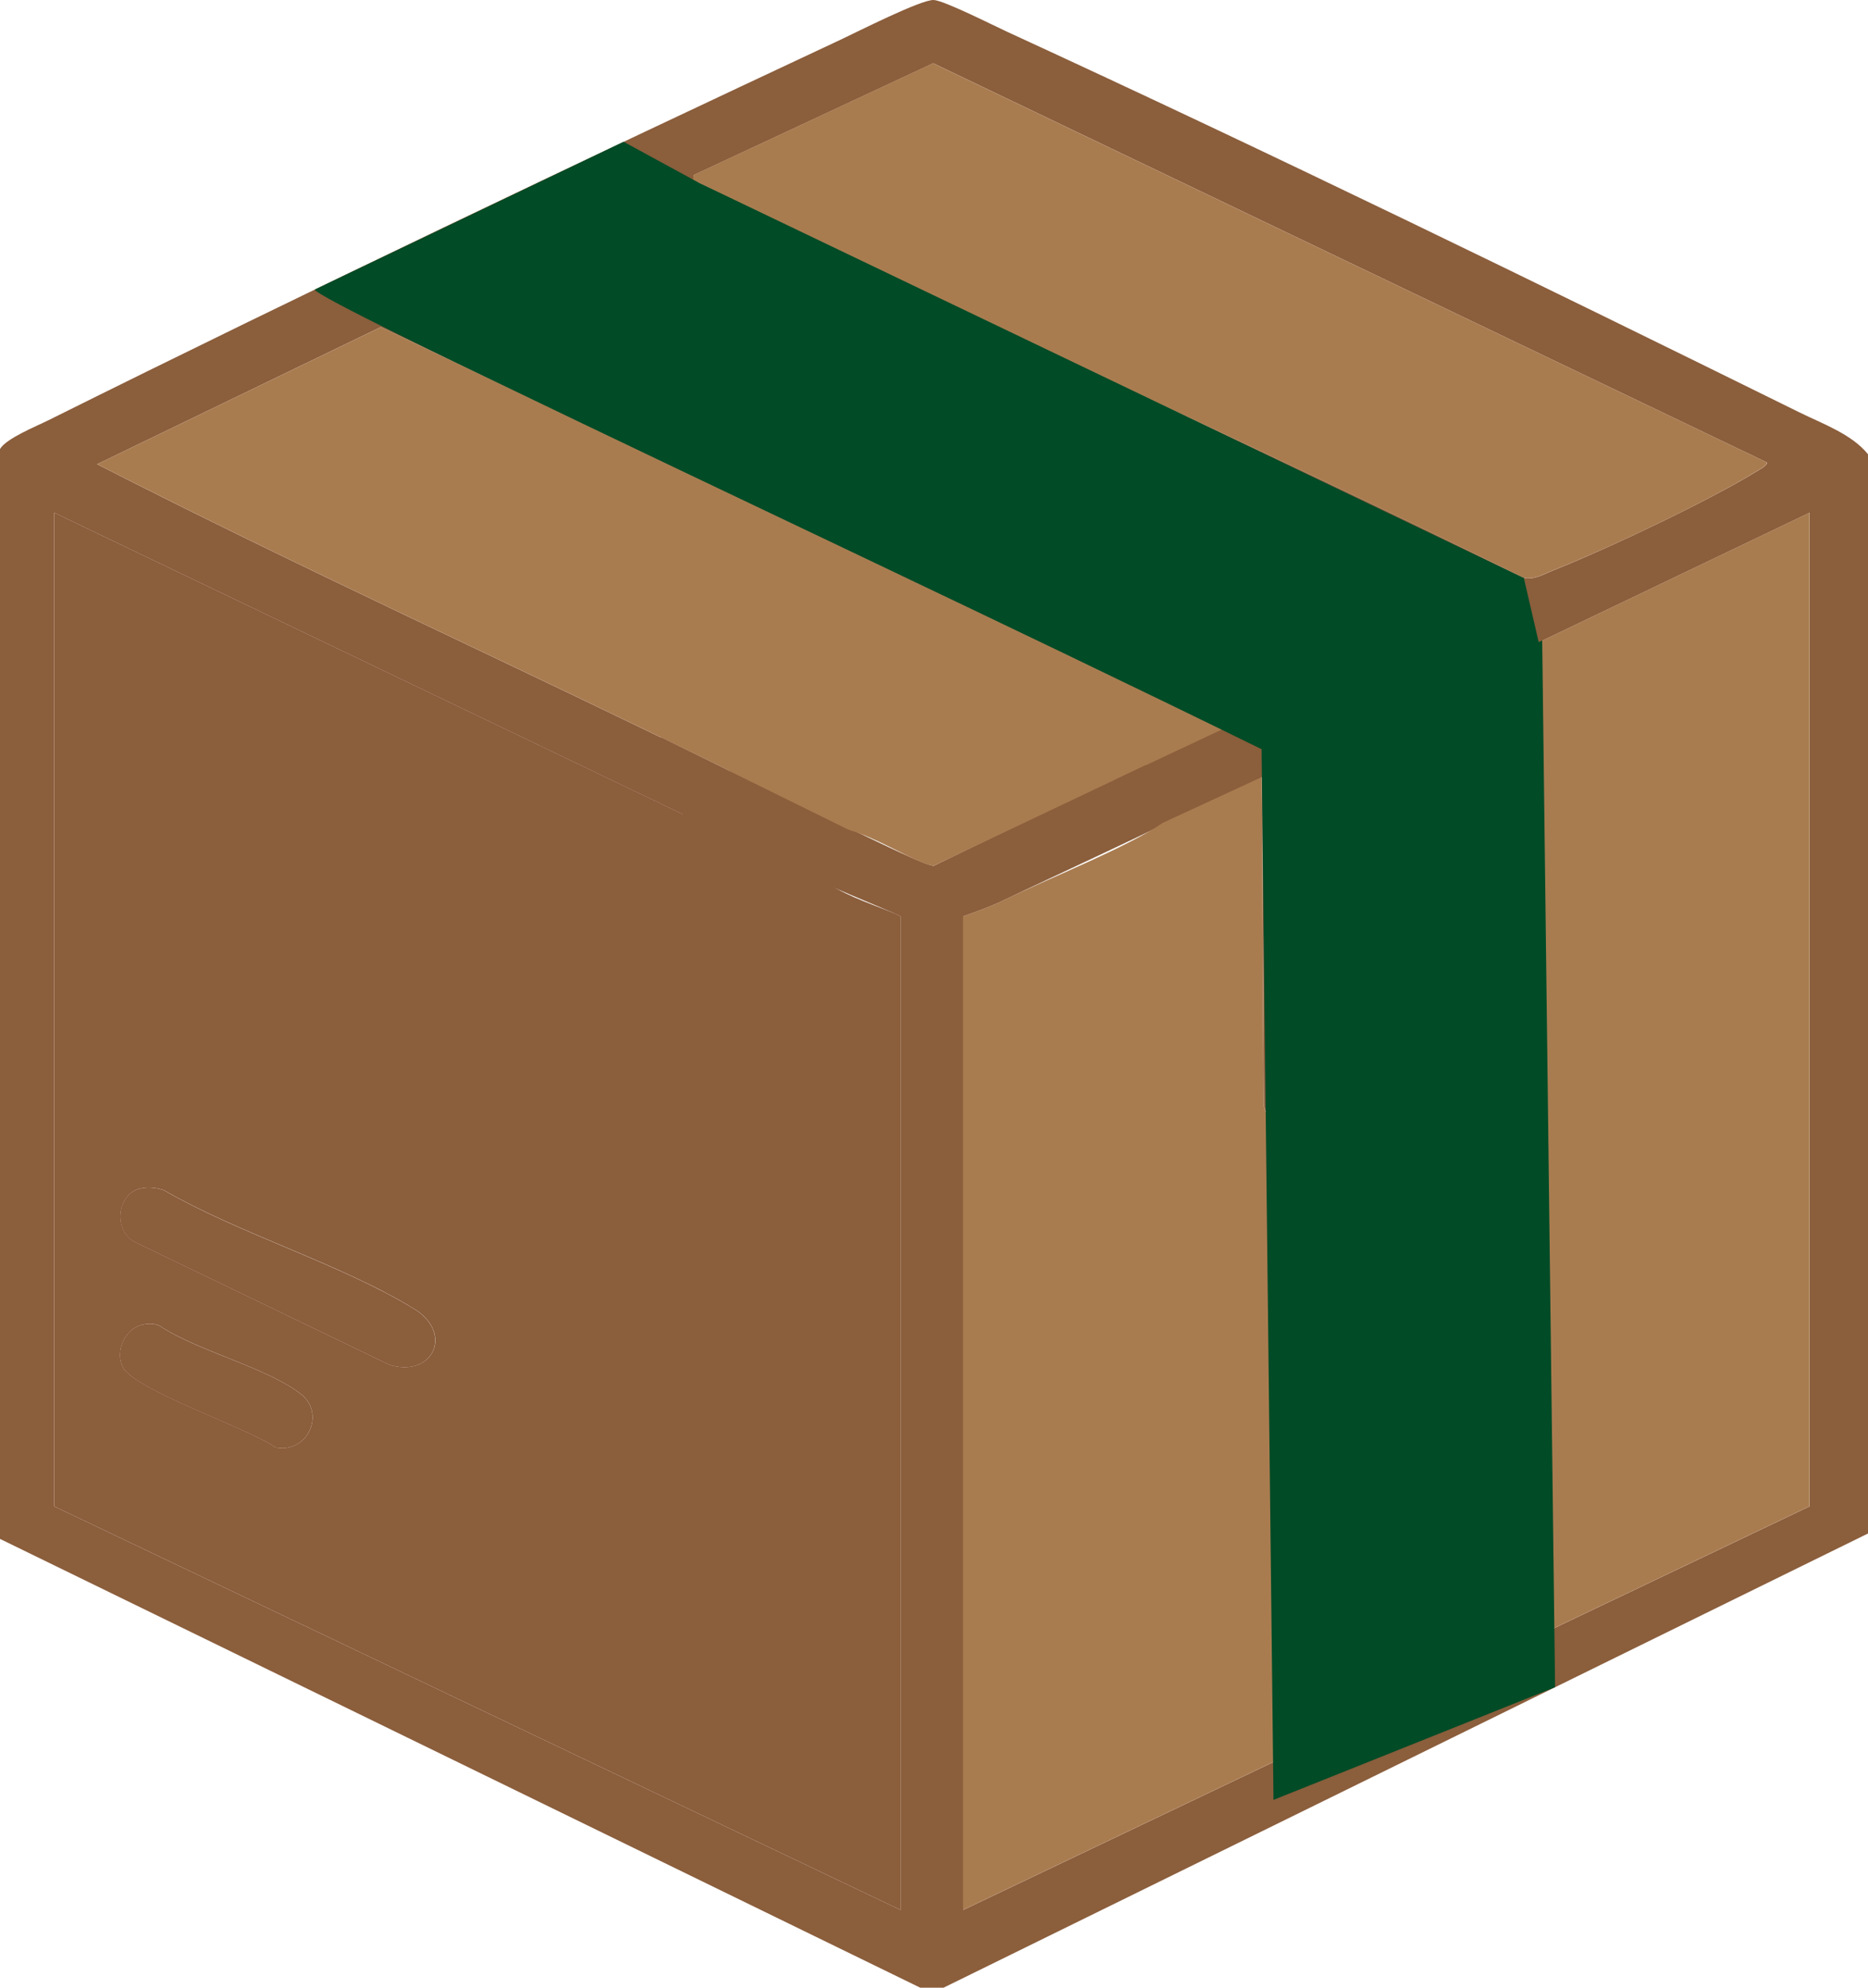 <svg xmlns="http://www.w3.org/2000/svg" fill="none" viewBox="0 0 47 50" height="50" width="47">
<g clip-path="url(#clip0_733_4155)">
<path fill="#8B5E3C" d="M47 11.43V38.575L23.741 50H23.153L0 38.711V11.295C0.153 11.029 0.915 10.723 1.229 10.566C7.807 7.292 14.498 4.114 21.153 0.997C21.586 0.794 23.174 -0.013 23.493 0C23.752 0.011 24.997 0.642 25.346 0.802C32.017 3.87 38.68 7.122 45.27 10.371C45.864 10.664 46.594 10.921 47.003 11.43H47ZM44.447 11.628L23.48 1.591L17.459 4.401C17.413 4.656 17.495 4.553 17.598 4.604C24.428 8.07 31.483 11.124 38.34 14.539C38.615 14.59 38.847 14.441 39.086 14.346C40.432 13.812 43.015 12.59 44.224 11.842C44.281 11.807 44.499 11.693 44.45 11.628H44.447ZM36.596 15.338L15.814 5.393L15.495 5.42L11.472 7.333C11.393 7.439 12.678 8.035 12.809 8.1C19.317 11.238 25.863 14.295 32.349 17.471C32.516 17.495 33.12 17.203 33.325 17.113C34.18 16.744 35.518 16.135 36.305 15.685C36.395 15.633 36.711 15.487 36.594 15.341L36.596 15.338ZM31.494 18.755C30.859 18.343 30.146 18.029 29.467 17.696C22.888 14.457 16.181 11.373 9.581 8.227L2.444 11.677C7.644 14.335 12.973 16.747 18.214 19.324C18.712 19.549 18.66 19.942 18.636 20.416C18.336 20.473 18.355 20.874 17.555 20.663L1.362 12.896V37.892L22.66 48.046V23.05C22.003 22.712 16.337 20.614 16.969 19.528C17.484 18.639 22.801 21.677 23.488 21.782L31.249 18.026C31.475 17.869 32.033 18.208 32.134 18.373C32.39 18.799 32.126 19.181 31.775 19.43C30.919 20.034 26.315 22.126 25.25 22.647C24.932 22.801 24.567 22.931 24.234 23.05V48.046L45.532 37.892V12.896L38.806 16.116C38.648 19.162 38.885 22.237 38.686 25.273C38.593 25.484 38.348 25.614 38.16 25.725C36.542 26.684 34.515 27.31 32.875 28.278C32.409 28.419 31.87 28.321 31.799 27.782L31.747 18.847C31.685 18.75 31.54 18.782 31.5 18.755H31.494ZM37.283 16.899L33.259 18.804V26.37L37.283 24.514V16.899Z"></path>
<path fill="#8B5E3C" d="M18.637 20.414C19.051 20.335 19.907 21.126 20.402 21.097C19.773 22.186 22.004 22.712 22.661 23.05V48.046L1.363 37.892V12.896L17.553 20.66C18.354 20.872 18.335 20.471 18.634 20.414H18.637ZM3.494 29.906C2.938 30.072 2.856 30.958 3.39 31.24L9.8 34.332C10.895 34.665 11.418 33.538 10.427 32.928C8.582 31.793 6.027 31.039 4.115 29.933C3.919 29.871 3.692 29.849 3.494 29.906ZM3.594 33.321C3.15 33.41 2.897 33.974 3.082 34.375C3.352 34.96 6.275 35.931 6.931 36.41C7.743 36.57 8.195 35.562 7.58 35.074C6.738 34.407 4.954 33.979 4.014 33.348C3.875 33.288 3.739 33.291 3.594 33.321Z"></path>
<path fill="#A97C50" d="M31.496 18.755C31.537 18.782 31.681 18.747 31.744 18.847L31.796 27.782C31.869 28.321 32.408 28.419 32.871 28.278C34.511 27.31 36.538 26.684 38.156 25.725C38.344 25.614 38.592 25.484 38.682 25.273C38.884 22.237 38.647 19.162 38.802 16.116L45.528 12.896V37.892L24.23 48.046V23.05C24.563 22.928 24.931 22.801 25.247 22.647C26.312 22.126 28.412 21.297 29.267 20.69C29.619 20.441 29.883 20.059 29.627 19.633L31.493 18.755H31.496Z"></path>
<path fill="#A97C50" d="M31.496 18.754L29.63 19.632C29.529 19.467 28.973 19.126 28.744 19.286L23.487 21.781C22.8 21.676 20.918 20.21 20.403 21.099C19.907 21.128 19.052 20.334 18.638 20.416C18.662 19.941 18.714 19.548 18.215 19.323C12.974 16.746 7.646 14.335 2.445 11.676L9.583 8.227C16.183 11.373 22.89 14.457 29.469 17.695C30.147 18.028 30.861 18.345 31.496 18.754Z"></path>
<path fill="#A97C50" d="M44.446 11.627C44.495 11.692 44.277 11.806 44.22 11.841C43.013 12.592 40.428 13.814 39.082 14.345C38.842 14.44 38.611 14.589 38.335 14.538C31.479 11.123 24.423 8.069 17.594 4.603C17.49 4.552 17.408 4.655 17.455 4.4L23.475 1.59L44.446 11.627Z"></path>
<path fill="#8B5E3C" d="M3.491 29.907C3.69 29.848 3.916 29.872 4.112 29.934C6.024 31.043 8.579 31.796 10.424 32.929C11.415 33.538 10.892 34.669 9.797 34.332L3.387 31.241C2.853 30.959 2.935 30.073 3.491 29.907Z"></path>
<path fill="#8B5E3C" d="M3.593 33.321C3.738 33.292 3.874 33.289 4.013 33.349C4.953 33.983 6.74 34.408 7.579 35.075C8.194 35.562 7.742 36.571 6.93 36.411C6.274 35.934 3.351 34.964 3.081 34.376C2.896 33.974 3.146 33.411 3.593 33.321Z"></path>
<path fill="#8B5E3C" d="M16.633 18.549L21.798 21.093L21.242 22.017L17.447 21.427L16.633 18.549Z"></path>
<path fill="#8B5E3C" d="M28.027 19.628L30.754 18.346L32.133 18.373L32.669 19.121L29.27 20.692"></path>
<path fill="#014B26" d="M38.338 14.539C38.455 14.685 36.396 15.631 36.306 15.682C35.519 16.132 34.181 16.742 33.326 17.11C33.121 17.2 31.907 18.869 31.74 18.845C25.254 15.666 18.708 12.612 12.2 9.474C12.069 9.412 7.844 7.387 7.923 7.282L15.69 3.566L17.596 4.604L38.338 14.539Z"></path>
<path fill="#014B26" d="M38.803 16.115L39.127 42.442L32.042 45.276L31.742 18.844L38.803 16.115Z"></path>
<path fill="#014B26" d="M31.332 17.834L32.097 19.528L38.766 16.376L38.341 14.539H35.985L31.332 17.834Z"></path>
</g>
<defs>
<clipPath id="clip0_733_4155">
<rect fill="white" height="50" width="47"></rect>
</clipPath>
</defs>
</svg>
